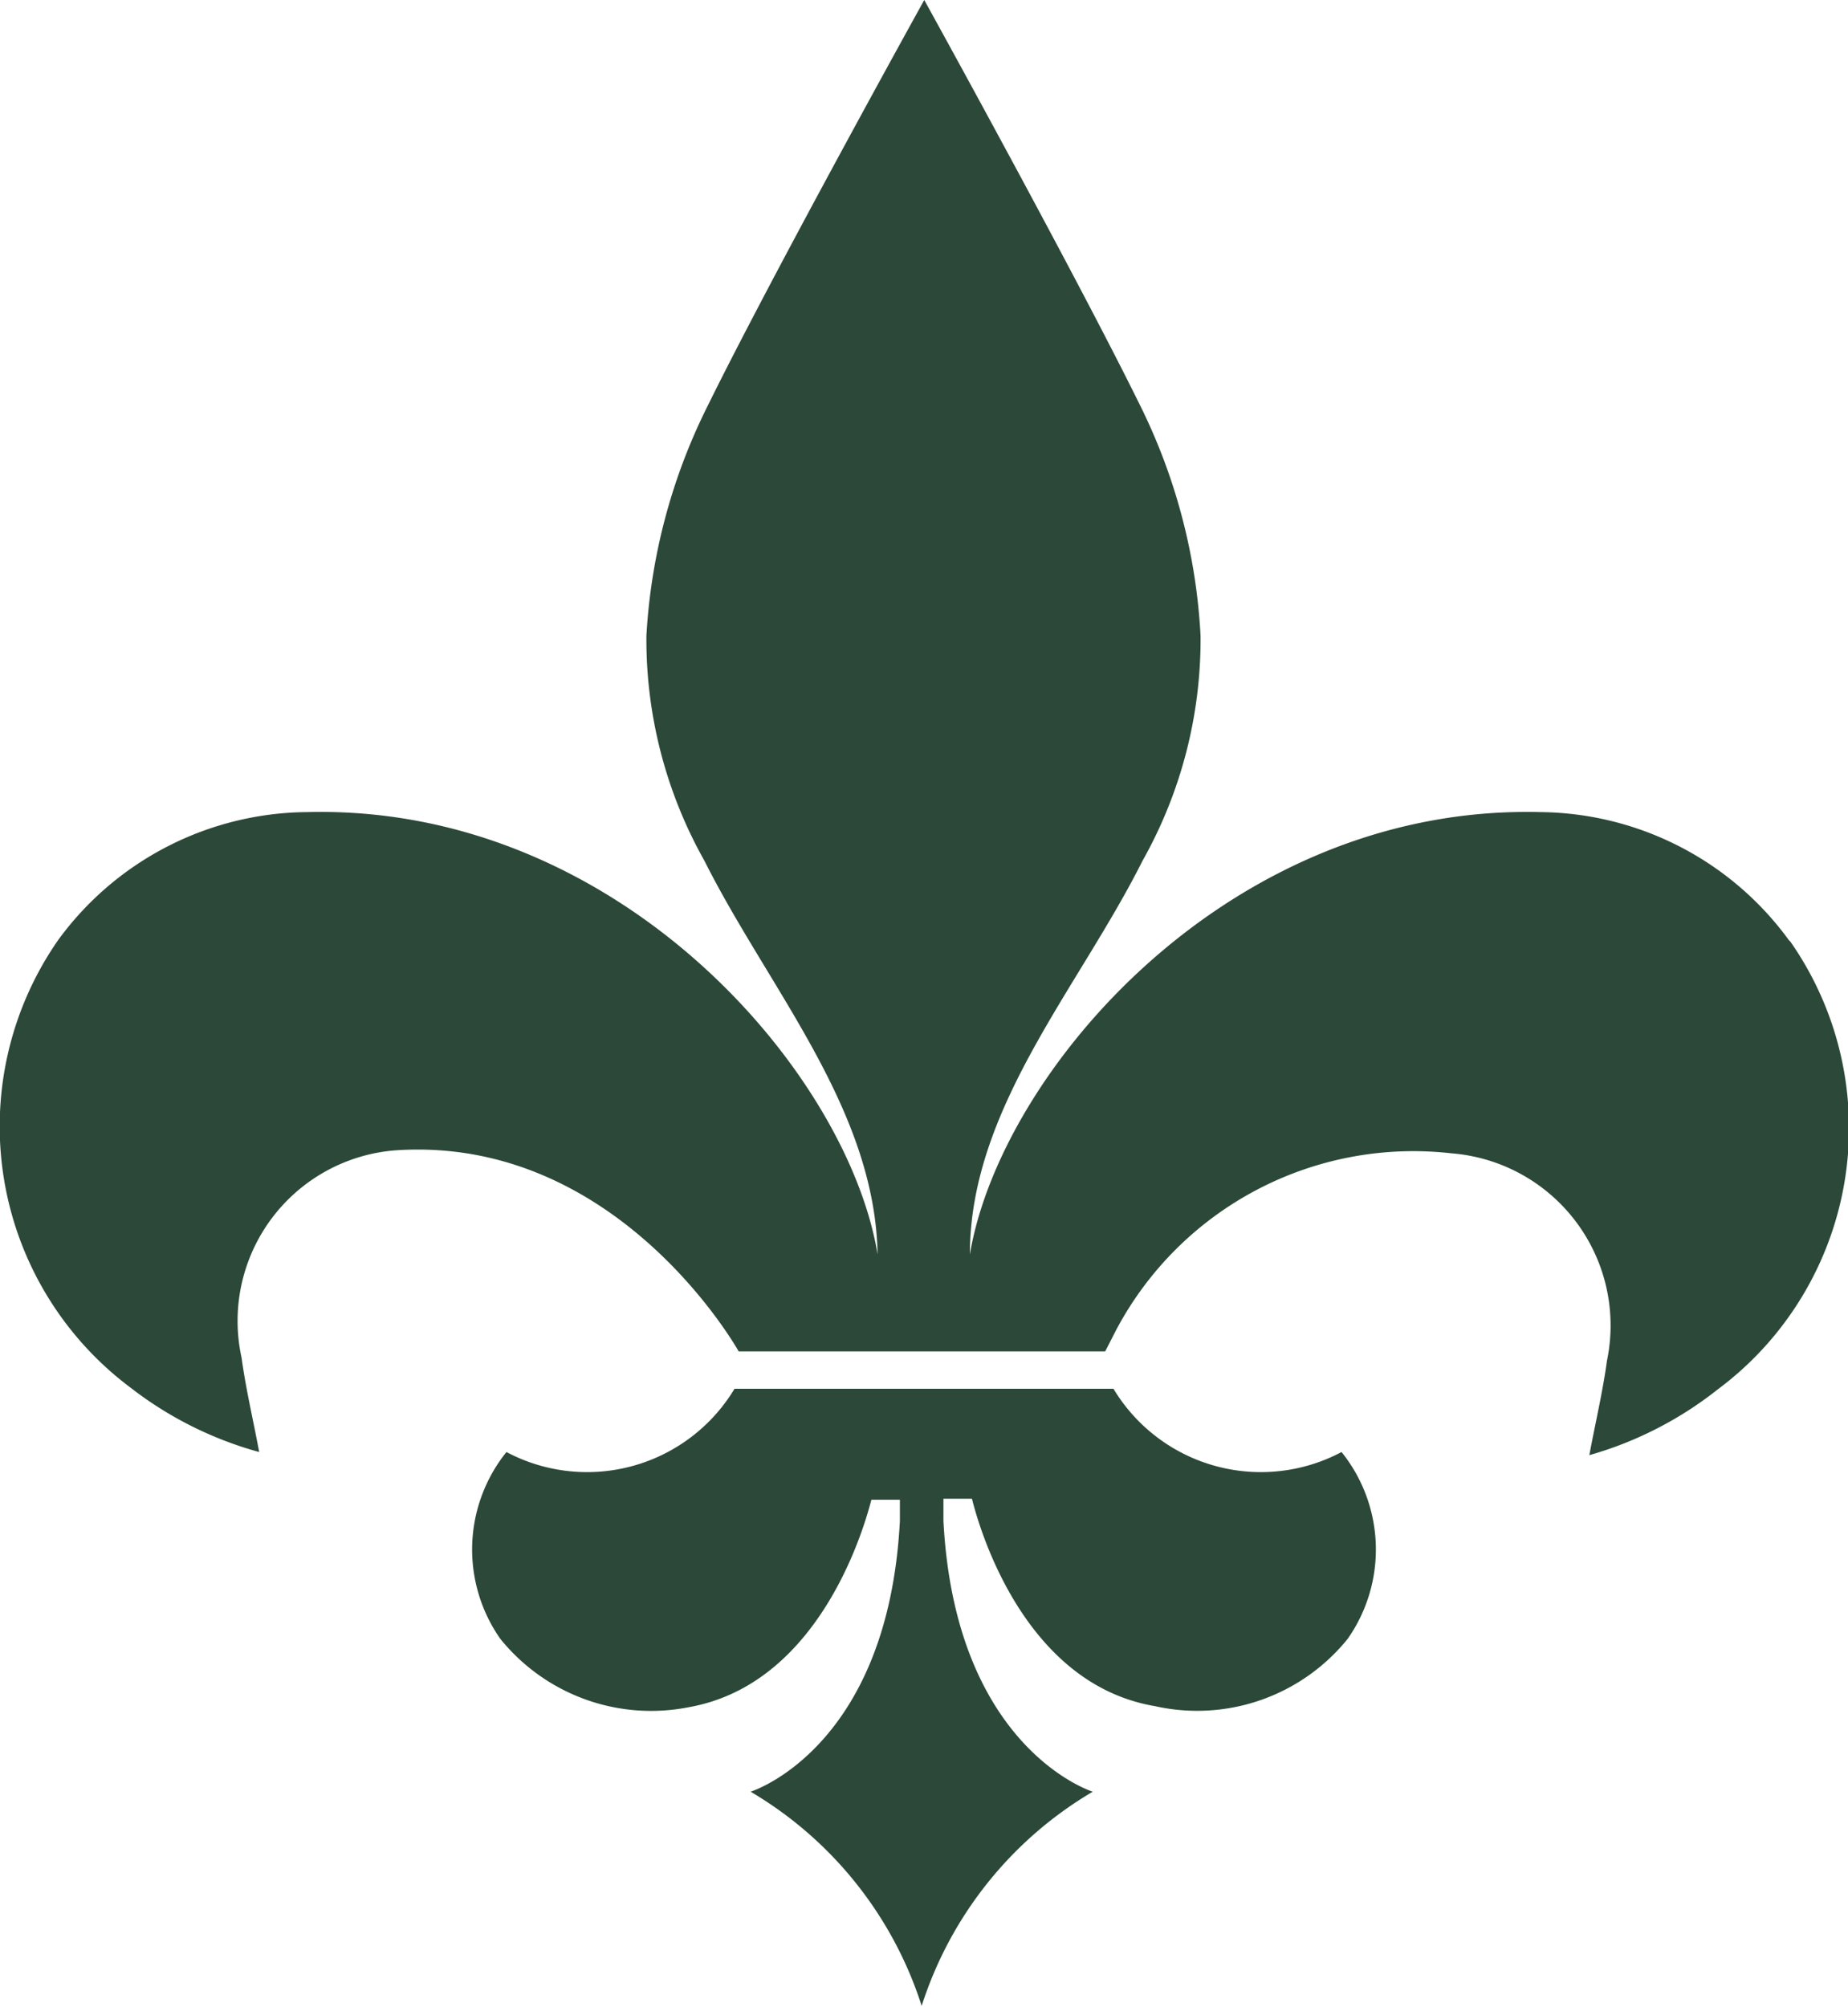 <svg xmlns="http://www.w3.org/2000/svg" viewBox="0 0 35.65 38.7"><defs><style>.cls-1{fill:#2b4838;}</style></defs><g id="Capa_2" data-name="Capa 2"><g id="Capa_1-2" data-name="Capa 1"><path class="cls-1" d="M21.48,26.78H14.17A3.32,3.32,0,0,1,9.77,28a3,3,0,0,0-.12,3.6,3.74,3.74,0,0,0,3.64,1.32c2.59-.46,3.42-3.62,3.52-4h.55v.41c-.23,4.4-2.88,5.22-2.88,5.22a7.42,7.42,0,0,1,3.3,4.13s0,0,0,0,0,0,0,0a7.42,7.42,0,0,1,3.3-4.13s-2.65-.82-2.88-5.22V28.9h.55c.1.4.93,3.56,3.53,4A3.73,3.73,0,0,0,26,31.6a3,3,0,0,0-.12-3.6,3.32,3.32,0,0,1-4.4-1.22"/><path class="cls-1" d="M34.51,18.13a6,6,0,0,0-4.8-2.47c-6-.15-10.41,5-11,8.53,0-2.81,2.09-5.12,3.33-7.59a8.7,8.7,0,0,0,1.12-4.34A11.31,11.31,0,0,0,22,7.83C20.72,5.23,17.83,0,17.83,0s-2.9,5.23-4.18,7.83a11.31,11.31,0,0,0-1.18,4.43,8.7,8.7,0,0,0,1.12,4.34c1.24,2.47,3.29,4.78,3.34,7.59-.58-3.52-5-8.68-11-8.53a6,6,0,0,0-4.81,2.47,6.29,6.29,0,0,0,1.4,8.63A7.12,7.12,0,0,0,5,28c-.12-.64-.26-1.23-.34-1.82a3.3,3.3,0,0,1,3-4c4.28-.27,6.59,3.88,6.59,3.88h7.07l.21-.41A6.49,6.49,0,0,1,28,22.24a3.33,3.33,0,0,1,3,4c-.08.59-.22,1.18-.34,1.82a7.12,7.12,0,0,0,2.48-1.27,6.28,6.28,0,0,0,1.4-8.63"/></g></g></svg>